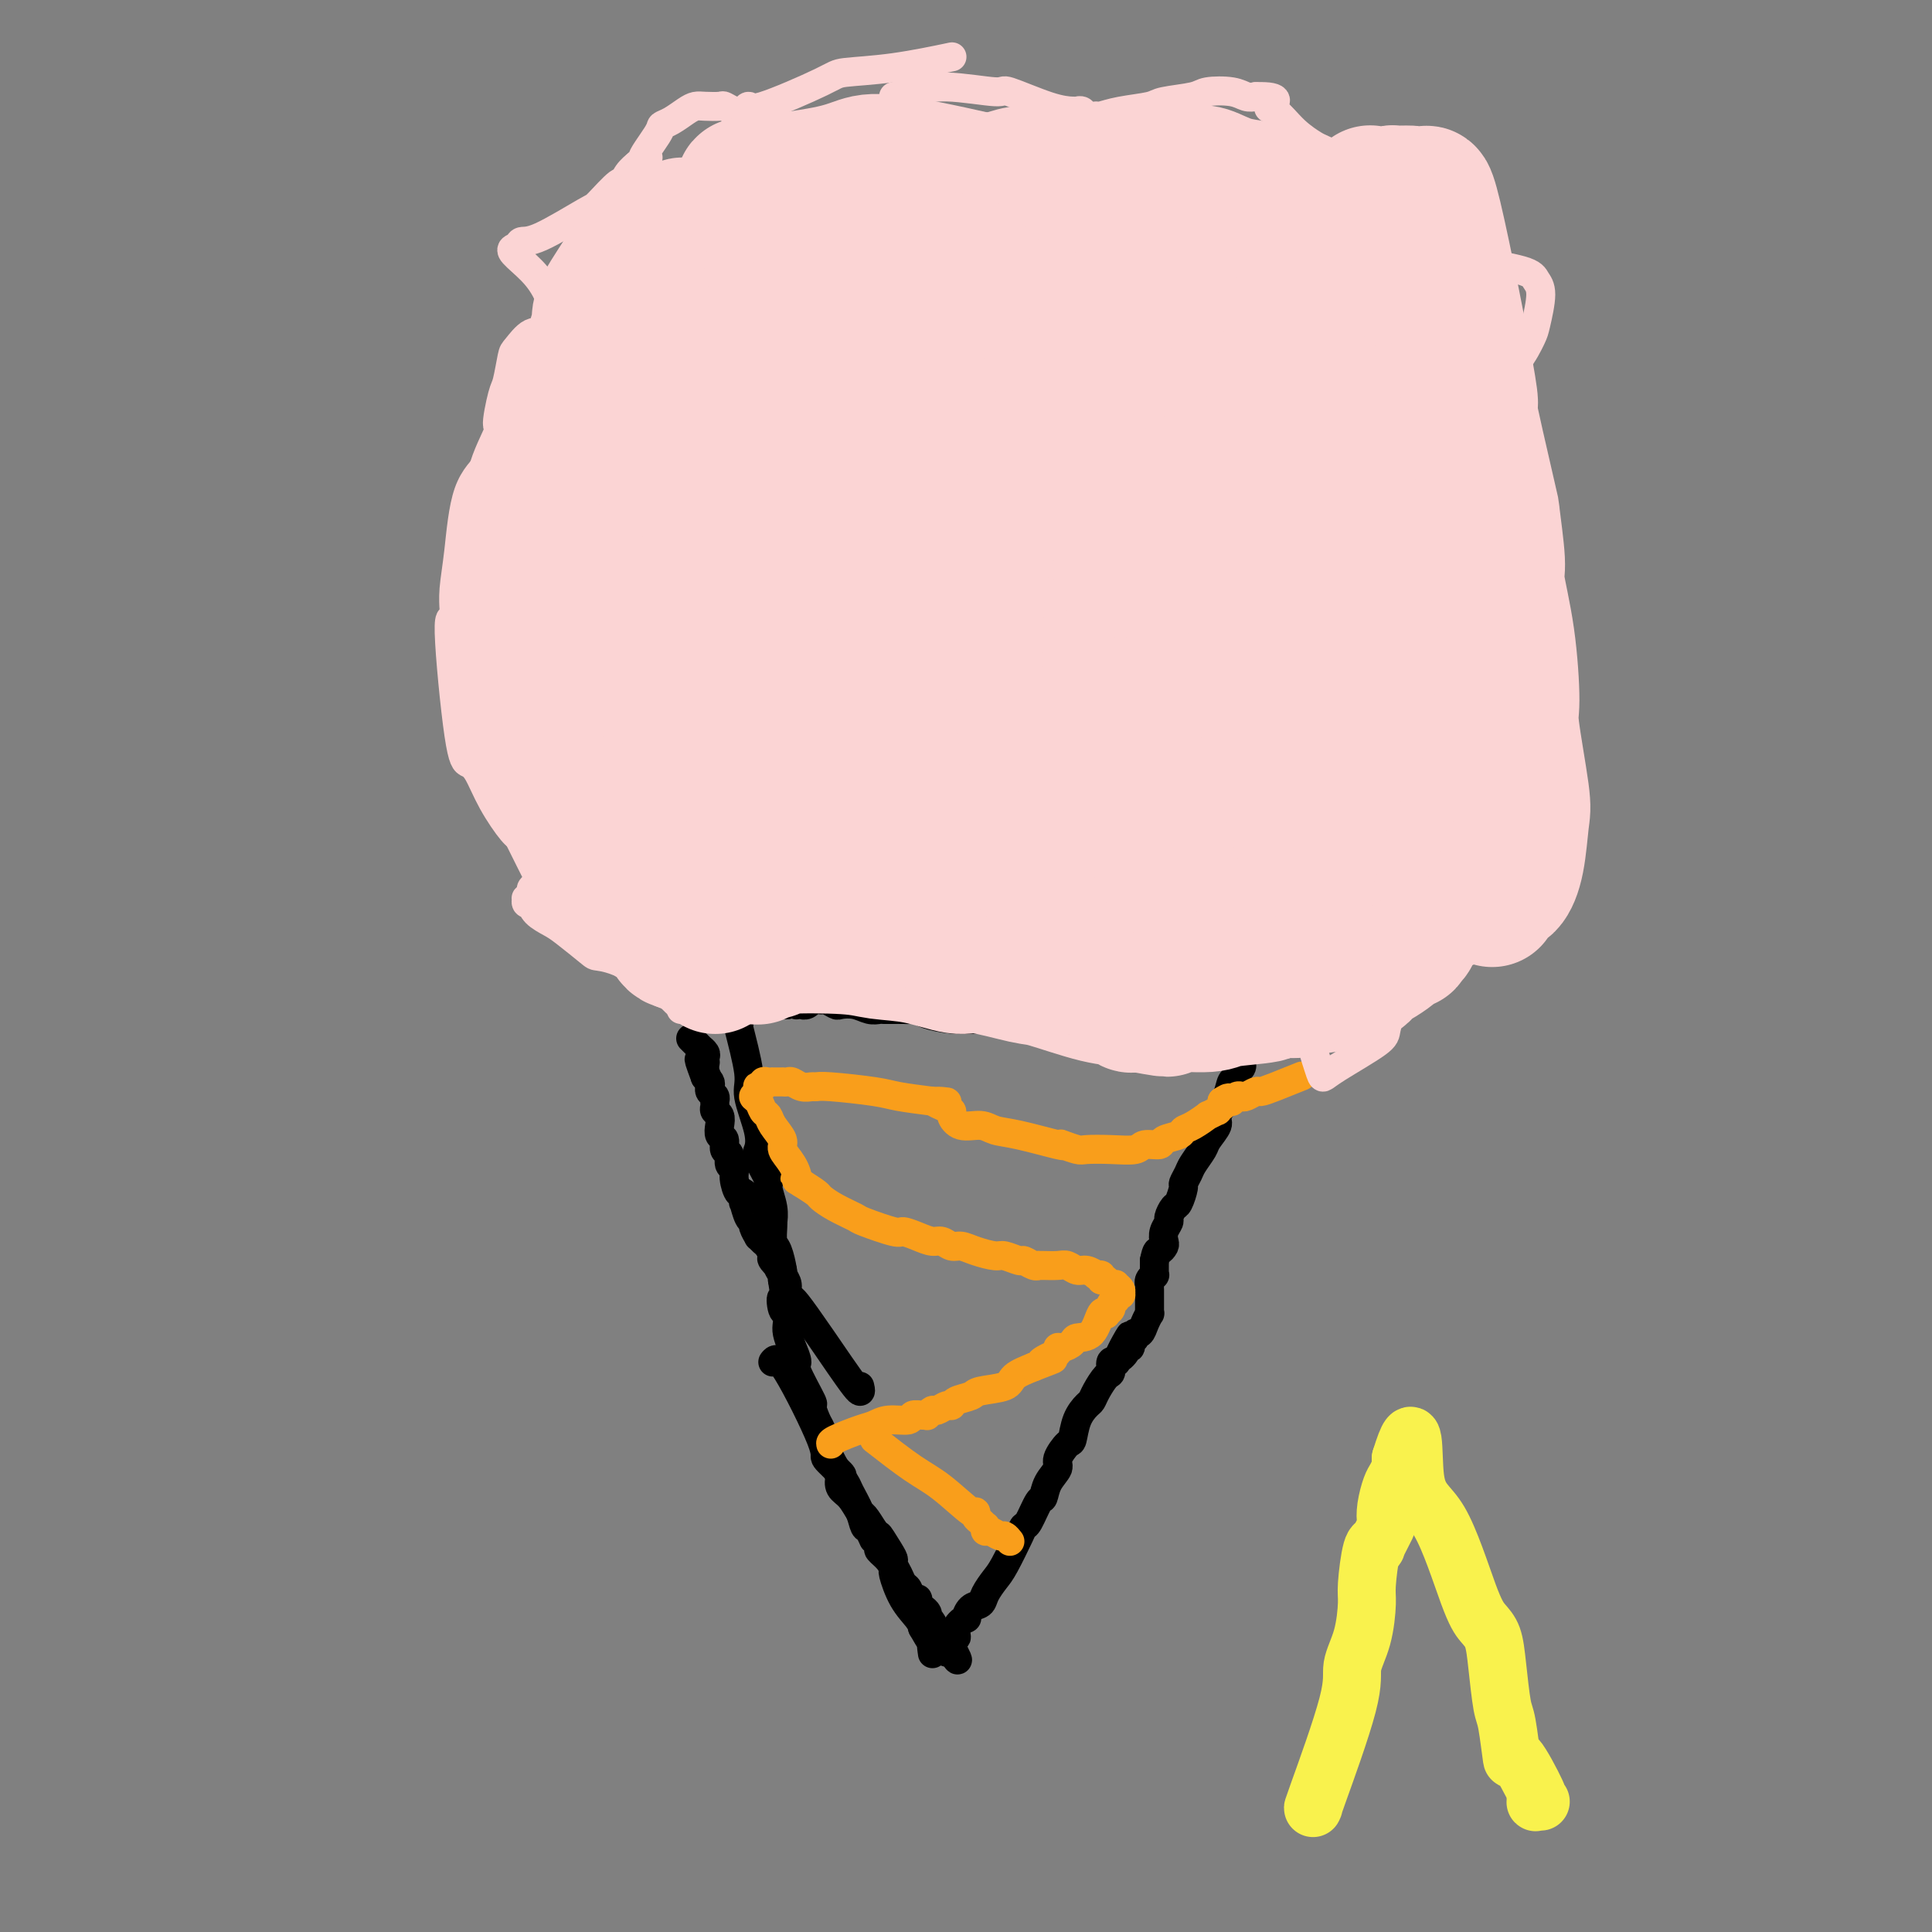 <svg viewBox='0 0 400 400' version='1.1' xmlns='http://www.w3.org/2000/svg' xmlns:xlink='http://www.w3.org/1999/xlink'><rect x="0" y="0" width="400" height="400" fill="#808080" stroke="none"/><g fill='none' stroke='#000000' stroke-width='6' stroke-linecap='round' stroke-linejoin='round'><path d='M160,282c0.481,-0.642 0.963,-1.284 3,2c2.037,3.284 5.630,10.494 7,14c1.370,3.506 0.516,3.308 1,4c0.484,0.692 2.305,2.273 3,3c0.695,0.727 0.266,0.599 0,1c-0.266,0.401 -0.367,1.331 0,2c0.367,0.669 1.201,1.076 2,2c0.799,0.924 1.561,2.364 2,3c0.439,0.636 0.554,0.467 1,1c0.446,0.533 1.223,1.766 2,3'/><path d='M181,317c3.371,5.489 1.299,1.711 1,1c-0.299,-0.711 1.177,1.645 2,3c0.823,1.355 0.994,1.710 1,2c0.006,0.290 -0.153,0.516 0,1c0.153,0.484 0.619,1.225 1,2c0.381,0.775 0.676,1.584 1,2c0.324,0.416 0.678,0.440 1,1c0.322,0.560 0.612,1.655 1,2c0.388,0.345 0.875,-0.061 1,0c0.125,0.061 -0.111,0.590 0,1c0.111,0.410 0.569,0.701 1,1c0.431,0.299 0.834,0.606 1,1c0.166,0.394 0.096,0.875 0,1c-0.096,0.125 -0.219,-0.108 0,0c0.219,0.108 0.780,0.555 1,1c0.220,0.445 0.098,0.889 0,1c-0.098,0.111 -0.171,-0.110 0,0c0.171,0.110 0.585,0.551 1,1c0.415,0.449 0.829,0.908 1,1c0.171,0.092 0.099,-0.182 0,0c-0.099,0.182 -0.224,0.819 0,1c0.224,0.181 0.796,-0.095 1,0c0.204,0.095 0.041,0.561 0,1c-0.041,0.439 0.041,0.850 0,1c-0.041,0.150 -0.203,0.041 0,0c0.203,-0.041 0.772,-0.012 1,0c0.228,0.012 0.114,0.006 0,0'/><path d='M197,342c2.470,3.684 0.646,0.393 0,-1c-0.646,-1.393 -0.113,-0.889 0,-1c0.113,-0.111 -0.195,-0.837 0,-1c0.195,-0.163 0.891,0.237 1,0c0.109,-0.237 -0.370,-1.109 0,-2c0.370,-0.891 1.590,-1.799 2,-2c0.410,-0.201 0.011,0.304 0,0c-0.011,-0.304 0.366,-1.418 1,-2c0.634,-0.582 1.525,-0.632 2,-1c0.475,-0.368 0.533,-1.055 1,-2c0.467,-0.945 1.342,-2.148 2,-3c0.658,-0.852 1.097,-1.353 2,-3c0.903,-1.647 2.270,-4.439 3,-6c0.730,-1.561 0.824,-1.891 1,-2c0.176,-0.109 0.433,0.003 1,-1c0.567,-1.003 1.442,-3.121 2,-4c0.558,-0.879 0.797,-0.520 1,-1c0.203,-0.480 0.369,-1.800 1,-3c0.631,-1.200 1.726,-2.281 2,-3c0.274,-0.719 -0.274,-1.075 0,-2c0.274,-0.925 1.369,-2.418 2,-3c0.631,-0.582 0.798,-0.252 1,-1c0.202,-0.748 0.439,-2.576 1,-4c0.561,-1.424 1.447,-2.446 2,-3c0.553,-0.554 0.774,-0.639 1,-1c0.226,-0.361 0.457,-0.997 1,-2c0.543,-1.003 1.400,-2.374 2,-3c0.600,-0.626 0.944,-0.508 1,-1c0.056,-0.492 -0.177,-1.594 0,-2c0.177,-0.406 0.765,-0.116 1,0c0.235,0.116 0.118,0.058 0,0'/><path d='M231,282c5.421,-9.752 1.973,-4.133 1,-2c-0.973,2.133 0.528,0.779 1,0c0.472,-0.779 -0.085,-0.983 0,-1c0.085,-0.017 0.810,0.155 1,0c0.190,-0.155 -0.157,-0.635 0,-1c0.157,-0.365 0.816,-0.613 1,-1c0.184,-0.387 -0.108,-0.912 0,-1c0.108,-0.088 0.618,0.261 1,0c0.382,-0.261 0.638,-1.130 1,-2c0.362,-0.870 0.829,-1.740 1,-2c0.171,-0.260 0.046,0.089 0,0c-0.046,-0.089 -0.012,-0.616 0,-1c0.012,-0.384 0.003,-0.624 0,-1c-0.003,-0.376 -0.001,-0.888 0,-1c0.001,-0.112 0.000,0.176 0,0c-0.000,-0.176 0.000,-0.817 0,-1c-0.000,-0.183 -0.001,0.092 0,0c0.001,-0.092 0.004,-0.550 0,-1c-0.004,-0.450 -0.015,-0.890 0,-1c0.015,-0.110 0.057,0.111 0,0c-0.057,-0.111 -0.211,-0.555 0,-1c0.211,-0.445 0.789,-0.893 1,-1c0.211,-0.107 0.057,0.126 0,0c-0.057,-0.126 -0.015,-0.611 0,-1c0.015,-0.389 0.004,-0.683 0,-1c-0.004,-0.317 -0.002,-0.659 0,-1'/><path d='M239,261c0.476,-2.413 0.668,-1.946 1,-2c0.332,-0.054 0.806,-0.629 1,-1c0.194,-0.371 0.108,-0.537 0,-1c-0.108,-0.463 -0.236,-1.221 0,-2c0.236,-0.779 0.838,-1.578 1,-2c0.162,-0.422 -0.115,-0.465 0,-1c0.115,-0.535 0.623,-1.561 1,-2c0.377,-0.439 0.625,-0.290 1,-1c0.375,-0.710 0.878,-2.277 1,-3c0.122,-0.723 -0.137,-0.601 0,-1c0.137,-0.399 0.672,-1.318 1,-2c0.328,-0.682 0.450,-1.125 1,-2c0.550,-0.875 1.527,-2.180 2,-3c0.473,-0.820 0.441,-1.155 1,-2c0.559,-0.845 1.709,-2.201 2,-3c0.291,-0.799 -0.277,-1.040 0,-2c0.277,-0.960 1.398,-2.638 2,-4c0.602,-1.362 0.683,-2.407 1,-3c0.317,-0.593 0.870,-0.732 1,-1c0.130,-0.268 -0.161,-0.664 0,-1c0.161,-0.336 0.775,-0.611 1,-1c0.225,-0.389 0.060,-0.892 0,-1c-0.060,-0.108 -0.016,0.178 0,0c0.016,-0.178 0.004,-0.821 0,-1c-0.004,-0.179 -0.001,0.107 0,0c0.001,-0.107 0.000,-0.606 0,-1c-0.000,-0.394 -0.000,-0.683 0,-1c0.000,-0.317 0.000,-0.662 0,-1c-0.000,-0.338 -0.000,-0.668 0,-1c0.000,-0.332 0.000,-0.666 0,-1'/><path d='M257,214c0.000,-0.867 0.000,0.467 0,1c0.000,0.533 0.000,0.267 0,0'/><path d='M178,287c0.227,0.929 0.454,1.857 -1,0c-1.454,-1.857 -4.590,-6.500 -7,-10c-2.410,-3.500 -4.095,-5.858 -5,-7c-0.905,-1.142 -1.030,-1.068 -1,-1c0.030,0.068 0.214,0.132 0,0c-0.214,-0.132 -0.827,-0.459 -1,-1c-0.173,-0.541 0.093,-1.298 0,-2c-0.093,-0.702 -0.547,-1.351 -1,-2'/><path d='M162,264c-2.350,-3.672 -0.226,-1.351 0,-1c0.226,0.351 -1.446,-1.269 -2,-2c-0.554,-0.731 0.010,-0.572 0,-1c-0.010,-0.428 -0.595,-1.442 -1,-2c-0.405,-0.558 -0.630,-0.661 -1,-1c-0.370,-0.339 -0.887,-0.915 -1,-1c-0.113,-0.085 0.176,0.319 0,0c-0.176,-0.319 -0.818,-1.362 -1,-2c-0.182,-0.638 0.096,-0.873 0,-1c-0.096,-0.127 -0.564,-0.147 -1,-1c-0.436,-0.853 -0.839,-2.539 -1,-3c-0.161,-0.461 -0.081,0.304 0,0c0.081,-0.304 0.161,-1.677 0,-2c-0.161,-0.323 -0.564,0.404 -1,0c-0.436,-0.404 -0.906,-1.938 -1,-3c-0.094,-1.062 0.186,-1.650 0,-2c-0.186,-0.350 -0.838,-0.460 -1,-1c-0.162,-0.540 0.167,-1.509 0,-2c-0.167,-0.491 -0.828,-0.502 -1,-1c-0.172,-0.498 0.146,-1.481 0,-2c-0.146,-0.519 -0.757,-0.573 -1,-1c-0.243,-0.427 -0.118,-1.228 0,-2c0.118,-0.772 0.229,-1.516 0,-2c-0.229,-0.484 -0.797,-0.707 -1,-1c-0.203,-0.293 -0.040,-0.656 0,-1c0.040,-0.344 -0.041,-0.670 0,-1c0.041,-0.330 0.204,-0.666 0,-1c-0.204,-0.334 -0.776,-0.667 -1,-1c-0.224,-0.333 -0.099,-0.667 0,-1c0.099,-0.333 0.171,-0.667 0,-1c-0.171,-0.333 -0.586,-0.667 -1,-1'/><path d='M146,223c-2.475,-6.603 -0.664,-2.609 0,-1c0.664,1.609 0.179,0.835 0,0c-0.179,-0.835 -0.052,-1.730 0,-2c0.052,-0.270 0.029,0.086 0,0c-0.029,-0.086 -0.063,-0.614 0,-1c0.063,-0.386 0.223,-0.629 0,-1c-0.223,-0.371 -0.831,-0.870 -1,-1c-0.169,-0.130 0.099,0.110 0,0c-0.099,-0.110 -0.565,-0.568 -1,-1c-0.435,-0.432 -0.839,-0.838 -1,-1c-0.161,-0.162 -0.081,-0.081 0,0'/><path d='M153,212c-0.242,-0.494 -0.485,-0.987 0,1c0.485,1.987 1.697,6.456 2,9c0.303,2.544 -0.303,3.165 0,5c0.303,1.835 1.516,4.885 2,7c0.484,2.115 0.239,3.297 0,4c-0.239,0.703 -0.470,0.928 0,2c0.470,1.072 1.643,2.991 2,4c0.357,1.009 -0.100,1.109 0,2c0.100,0.891 0.758,2.575 1,4c0.242,1.425 0.068,2.592 0,3c-0.068,0.408 -0.028,0.056 0,0c0.028,-0.056 0.046,0.184 0,1c-0.046,0.816 -0.157,2.208 0,3c0.157,0.792 0.581,0.982 1,2c0.419,1.018 0.834,2.862 1,4c0.166,1.138 0.083,1.569 0,2'/><path d='M162,265c1.408,8.993 0.429,4.975 0,4c-0.429,-0.975 -0.309,1.092 0,2c0.309,0.908 0.805,0.657 1,1c0.195,0.343 0.088,1.281 0,2c-0.088,0.719 -0.156,1.220 0,2c0.156,0.780 0.534,1.838 1,3c0.466,1.162 1.018,2.426 1,3c-0.018,0.574 -0.605,0.456 0,2c0.605,1.544 2.401,4.751 3,6c0.599,1.249 0.001,0.542 0,1c-0.001,0.458 0.594,2.083 1,3c0.406,0.917 0.624,1.128 1,2c0.376,0.872 0.912,2.406 1,3c0.088,0.594 -0.271,0.248 0,1c0.271,0.752 1.172,2.601 2,4c0.828,1.399 1.584,2.348 2,3c0.416,0.652 0.494,1.007 1,2c0.506,0.993 1.441,2.625 2,4c0.559,1.375 0.743,2.495 1,3c0.257,0.505 0.589,0.397 1,1c0.411,0.603 0.901,1.918 1,2c0.099,0.082 -0.194,-1.070 0,-1c0.194,0.070 0.874,1.363 1,2c0.126,0.637 -0.301,0.617 0,1c0.301,0.383 1.331,1.170 2,2c0.669,0.830 0.978,1.703 1,2c0.022,0.297 -0.241,0.018 0,1c0.241,0.982 0.988,3.226 2,5c1.012,1.774 2.289,3.078 3,4c0.711,0.922 0.855,1.461 1,2'/><path d='M191,337c3.238,5.667 2.333,3.333 2,3c-0.333,-0.333 -0.095,1.333 0,2c0.095,0.667 0.048,0.333 0,0'/><path d='M151,211c-0.316,-0.340 -0.632,-0.679 0,-1c0.632,-0.321 2.211,-0.622 3,-1c0.789,-0.378 0.789,-0.833 2,-1c1.211,-0.167 3.632,-0.048 5,0c1.368,0.048 1.684,0.024 2,0'/><path d='M163,208c2.327,-0.464 2.143,-0.123 2,0c-0.143,0.123 -0.245,0.029 0,0c0.245,-0.029 0.835,0.006 1,0c0.165,-0.006 -0.097,-0.054 0,0c0.097,0.054 0.552,0.211 1,0c0.448,-0.211 0.890,-0.788 1,-1c0.110,-0.212 -0.112,-0.058 0,0c0.112,0.058 0.559,0.019 1,0c0.441,-0.019 0.876,-0.019 1,0c0.124,0.019 -0.063,0.057 0,0c0.063,-0.057 0.376,-0.208 1,0c0.624,0.208 1.557,0.774 2,1c0.443,0.226 0.395,0.113 1,0c0.605,-0.113 1.864,-0.226 3,0c1.136,0.226 2.150,0.793 3,1c0.850,0.207 1.538,0.056 2,0c0.462,-0.056 0.700,-0.015 1,0c0.300,0.015 0.661,0.004 1,0c0.339,-0.004 0.654,-0.002 1,0c0.346,0.002 0.723,0.003 1,0c0.277,-0.003 0.453,-0.011 1,0c0.547,0.011 1.464,0.041 2,0c0.536,-0.041 0.692,-0.155 1,0c0.308,0.155 0.769,0.578 2,1c1.231,0.422 3.232,0.845 5,1c1.768,0.155 3.302,0.044 6,0c2.698,-0.044 6.558,-0.022 9,0c2.442,0.022 3.465,0.044 4,0c0.535,-0.044 0.581,-0.156 1,0c0.419,0.156 1.209,0.578 2,1'/><path d='M219,212c8.681,0.630 2.382,0.206 0,0c-2.382,-0.206 -0.847,-0.195 1,0c1.847,0.195 4.007,0.574 5,1c0.993,0.426 0.819,0.899 2,1c1.181,0.101 3.717,-0.169 5,0c1.283,0.169 1.313,0.777 2,1c0.687,0.223 2.031,0.060 3,0c0.969,-0.060 1.564,-0.016 2,0c0.436,0.016 0.713,0.004 1,0c0.287,-0.004 0.585,-0.000 1,0c0.415,0.000 0.949,-0.004 1,0c0.051,0.004 -0.380,0.015 0,0c0.380,-0.015 1.573,-0.057 2,0c0.427,0.057 0.089,0.211 1,0c0.911,-0.211 3.070,-0.789 4,-1c0.930,-0.211 0.631,-0.057 1,0c0.369,0.057 1.405,0.015 2,0c0.595,-0.015 0.748,-0.004 1,0c0.252,0.004 0.604,0.001 1,0c0.396,-0.001 0.837,-0.000 1,0c0.163,0.000 0.046,0.000 0,0c-0.046,-0.000 -0.023,-0.000 0,0'/></g>
<g fill='none' stroke='#F99E1B' stroke-width='6' stroke-linecap='round' stroke-linejoin='round'><path d='M172,299c-0.069,-0.218 -0.137,-0.436 1,-1c1.137,-0.564 3.480,-1.476 5,-2c1.520,-0.524 2.218,-0.662 3,-1c0.782,-0.338 1.650,-0.875 3,-1c1.350,-0.125 3.184,0.164 4,0c0.816,-0.164 0.614,-0.780 1,-1c0.386,-0.220 1.359,-0.044 2,0c0.641,0.044 0.949,-0.045 1,0c0.051,0.045 -0.155,0.223 0,0c0.155,-0.223 0.669,-0.847 1,-1c0.331,-0.153 0.477,0.166 1,0c0.523,-0.166 1.421,-0.818 2,-1c0.579,-0.182 0.838,0.107 1,0c0.162,-0.107 0.226,-0.609 1,-1c0.774,-0.391 2.257,-0.671 3,-1c0.743,-0.329 0.746,-0.707 2,-1c1.254,-0.293 3.761,-0.502 5,-1c1.239,-0.498 1.211,-1.285 2,-2c0.789,-0.715 2.394,-1.357 4,-2'/><path d='M214,283c6.923,-2.653 3.230,-1.284 2,-1c-1.230,0.284 0.003,-0.515 1,-1c0.997,-0.485 1.757,-0.656 2,-1c0.243,-0.344 -0.030,-0.863 0,-1c0.030,-0.137 0.365,0.106 1,0c0.635,-0.106 1.572,-0.561 2,-1c0.428,-0.439 0.348,-0.863 1,-1c0.652,-0.137 2.035,0.013 3,-1c0.965,-1.013 1.511,-3.188 2,-4c0.489,-0.812 0.919,-0.260 1,0c0.081,0.260 -0.189,0.227 0,0c0.189,-0.227 0.835,-0.648 1,-1c0.165,-0.352 -0.153,-0.634 0,-1c0.153,-0.366 0.777,-0.816 1,-1c0.223,-0.184 0.045,-0.101 0,0c-0.045,0.101 0.041,0.220 0,0c-0.041,-0.220 -0.211,-0.781 0,-1c0.211,-0.219 0.804,-0.097 1,0c0.196,0.097 -0.003,0.171 0,0c0.003,-0.171 0.208,-0.585 0,-1c-0.208,-0.415 -0.829,-0.829 -1,-1c-0.171,-0.171 0.109,-0.097 0,0c-0.109,0.097 -0.606,0.219 -1,0c-0.394,-0.219 -0.684,-0.777 -1,-1c-0.316,-0.223 -0.658,-0.112 -1,0'/><path d='M228,265c-0.551,-0.686 0.071,-0.901 0,-1c-0.071,-0.099 -0.834,-0.083 -1,0c-0.166,0.083 0.266,0.232 0,0c-0.266,-0.232 -1.230,-0.847 -2,-1c-0.770,-0.153 -1.345,0.155 -2,0c-0.655,-0.155 -1.390,-0.774 -2,-1c-0.610,-0.226 -1.093,-0.059 -2,0c-0.907,0.059 -2.236,0.012 -3,0c-0.764,-0.012 -0.962,0.012 -1,0c-0.038,-0.012 0.085,-0.060 0,0c-0.085,0.060 -0.377,0.227 -1,0c-0.623,-0.227 -1.577,-0.848 -2,-1c-0.423,-0.152 -0.315,0.165 -1,0c-0.685,-0.165 -2.161,-0.814 -3,-1c-0.839,-0.186 -1.040,0.090 -2,0c-0.960,-0.090 -2.679,-0.545 -4,-1c-1.321,-0.455 -2.243,-0.909 -3,-1c-0.757,-0.091 -1.348,0.182 -2,0c-0.652,-0.182 -1.364,-0.817 -2,-1c-0.636,-0.183 -1.197,0.088 -2,0c-0.803,-0.088 -1.848,-0.533 -3,-1c-1.152,-0.467 -2.412,-0.954 -3,-1c-0.588,-0.046 -0.504,0.349 -2,0c-1.496,-0.349 -4.570,-1.441 -6,-2c-1.430,-0.559 -1.215,-0.586 -2,-1c-0.785,-0.414 -2.571,-1.214 -4,-2c-1.429,-0.786 -2.500,-1.558 -3,-2c-0.500,-0.442 -0.429,-0.555 -1,-1c-0.571,-0.445 -1.786,-1.223 -3,-2'/><path d='M166,245c-2.212,-1.325 -1.240,-0.638 -1,-1c0.240,-0.362 -0.250,-1.775 -1,-3c-0.750,-1.225 -1.759,-2.264 -2,-3c-0.241,-0.736 0.287,-1.171 0,-2c-0.287,-0.829 -1.388,-2.053 -2,-3c-0.612,-0.947 -0.735,-1.615 -1,-2c-0.265,-0.385 -0.673,-0.485 -1,-1c-0.327,-0.515 -0.572,-1.445 -1,-2c-0.428,-0.555 -1.039,-0.736 -1,-1c0.039,-0.264 0.728,-0.610 1,-1c0.272,-0.390 0.128,-0.822 0,-1c-0.128,-0.178 -0.240,-0.100 0,0c0.240,0.100 0.833,0.223 1,0c0.167,-0.223 -0.091,-0.792 0,-1c0.091,-0.208 0.531,-0.056 1,0c0.469,0.056 0.966,0.015 1,0c0.034,-0.015 -0.395,-0.005 0,0c0.395,0.005 1.614,0.005 2,0c0.386,-0.005 -0.062,-0.016 0,0c0.062,0.016 0.632,0.057 1,0c0.368,-0.057 0.533,-0.212 1,0c0.467,0.212 1.238,0.792 2,1c0.762,0.208 1.517,0.045 2,0c0.483,-0.045 0.696,0.029 1,0c0.304,-0.029 0.700,-0.163 3,0c2.300,0.163 6.504,0.621 9,1c2.496,0.379 3.285,0.680 5,1c1.715,0.320 4.358,0.660 7,1'/><path d='M193,228c5.614,0.418 2.149,-0.038 1,0c-1.149,0.038 0.016,0.570 1,1c0.984,0.430 1.785,0.760 2,1c0.215,0.240 -0.156,0.392 0,1c0.156,0.608 0.837,1.673 2,2c1.163,0.327 2.806,-0.084 4,0c1.194,0.084 1.939,0.662 3,1c1.061,0.338 2.438,0.434 5,1c2.562,0.566 6.308,1.602 8,2c1.692,0.398 1.329,0.159 1,0c-0.329,-0.159 -0.624,-0.238 0,0c0.624,0.238 2.168,0.792 3,1c0.832,0.208 0.952,0.071 2,0c1.048,-0.071 3.024,-0.075 5,0c1.976,0.075 3.952,0.227 5,0c1.048,-0.227 1.169,-0.835 2,-1c0.831,-0.165 2.370,0.112 3,0c0.630,-0.112 0.349,-0.612 1,-1c0.651,-0.388 2.235,-0.663 3,-1c0.765,-0.337 0.710,-0.735 1,-1c0.290,-0.265 0.924,-0.395 2,-1c1.076,-0.605 2.593,-1.683 3,-2c0.407,-0.317 -0.297,0.126 0,0c0.297,-0.126 1.596,-0.822 2,-1c0.404,-0.178 -0.088,0.162 0,0c0.088,-0.162 0.756,-0.827 1,-1c0.244,-0.173 0.066,0.146 0,0c-0.066,-0.146 -0.019,-0.756 0,-1c0.019,-0.244 0.009,-0.122 0,0'/><path d='M253,228c2.174,-1.388 1.107,-0.358 1,0c-0.107,0.358 0.744,0.044 1,0c0.256,-0.044 -0.082,0.180 0,0c0.082,-0.180 0.584,-0.766 1,-1c0.416,-0.234 0.745,-0.117 1,0c0.255,0.117 0.437,0.234 1,0c0.563,-0.234 1.507,-0.820 2,-1c0.493,-0.180 0.534,0.044 1,0c0.466,-0.044 1.356,-0.358 3,-1c1.644,-0.642 4.041,-1.612 5,-2c0.959,-0.388 0.479,-0.194 0,0'/><path d='M181,298c2.875,2.236 5.750,4.473 8,6c2.250,1.527 3.873,2.345 6,4c2.127,1.655 4.756,4.146 6,5c1.244,0.854 1.104,0.070 1,0c-0.104,-0.070 -0.172,0.574 0,1c0.172,0.426 0.584,0.635 1,1c0.416,0.365 0.836,0.886 1,1c0.164,0.114 0.071,-0.181 0,0c-0.071,0.181 -0.120,0.837 0,1c0.120,0.163 0.411,-0.166 1,0c0.589,0.166 1.478,0.828 2,1c0.522,0.172 0.679,-0.146 1,0c0.321,0.146 0.806,0.756 1,1c0.194,0.244 0.097,0.122 0,0'/></g>
<g fill='none' stroke='#FBD4D4' stroke-width='6' stroke-linecap='round' stroke-linejoin='round'><path d='M141,209c-0.001,-0.649 -0.003,-1.298 -2,-3c-1.997,-1.702 -5.990,-4.458 -9,-6c-3.010,-1.542 -5.037,-1.869 -6,-2c-0.963,-0.131 -0.861,-0.067 -2,-1c-1.139,-0.933 -3.520,-2.863 -5,-4c-1.480,-1.137 -2.061,-1.480 -3,-2c-0.939,-0.520 -2.237,-1.215 -3,-2c-0.763,-0.785 -0.990,-1.660 -1,-2c-0.010,-0.340 0.197,-0.147 0,0c-0.197,0.147 -0.800,0.246 -1,0c-0.200,-0.246 0.002,-0.839 0,-1c-0.002,-0.161 -0.207,0.109 0,0c0.207,-0.109 0.826,-0.595 1,-1c0.174,-0.405 -0.098,-0.727 0,-1c0.098,-0.273 0.565,-0.497 1,-1c0.435,-0.503 0.839,-1.287 1,-2c0.161,-0.713 0.081,-1.357 0,-2'/><path d='M112,179c0.229,-1.181 -0.699,-0.134 -1,0c-0.301,0.134 0.026,-0.647 0,-1c-0.026,-0.353 -0.405,-0.280 -1,-1c-0.595,-0.720 -1.405,-2.235 -2,-3c-0.595,-0.765 -0.974,-0.781 -2,-2c-1.026,-1.219 -2.700,-3.640 -4,-6c-1.300,-2.360 -2.225,-4.659 -3,-6c-0.775,-1.341 -1.399,-1.724 -2,-2c-0.601,-0.276 -1.180,-0.445 -2,-6c-0.820,-5.555 -1.880,-16.494 -2,-21c-0.120,-4.506 0.700,-2.578 1,-2c0.300,0.578 0.080,-0.195 0,-1c-0.080,-0.805 -0.019,-1.643 0,-2c0.019,-0.357 -0.005,-0.233 0,0c0.005,0.233 0.040,0.575 0,0c-0.040,-0.575 -0.155,-2.066 0,-4c0.155,-1.934 0.581,-4.311 1,-8c0.419,-3.689 0.830,-8.690 2,-12c1.170,-3.310 3.098,-4.928 4,-6c0.902,-1.072 0.778,-1.597 1,-2c0.222,-0.403 0.791,-0.686 1,-1c0.209,-0.314 0.060,-0.661 0,-1c-0.060,-0.339 -0.030,-0.669 0,-1'/><path d='M103,91c1.189,-3.902 0.162,-2.156 0,-3c-0.162,-0.844 0.540,-4.276 1,-6c0.460,-1.724 0.679,-1.740 1,-3c0.321,-1.260 0.743,-3.765 1,-5c0.257,-1.235 0.349,-1.199 1,-2c0.651,-0.801 1.863,-2.438 3,-3c1.137,-0.562 2.201,-0.048 3,0c0.799,0.048 1.333,-0.371 2,0c0.667,0.371 1.467,1.531 2,2c0.533,0.469 0.800,0.247 1,0c0.200,-0.247 0.332,-0.518 0,-1c-0.332,-0.482 -1.129,-1.176 -2,-3c-0.871,-1.824 -1.815,-4.780 -3,-7c-1.185,-2.220 -2.612,-3.704 -4,-5c-1.388,-1.296 -2.736,-2.404 -3,-3c-0.264,-0.596 0.556,-0.681 1,-1c0.444,-0.319 0.511,-0.871 1,-1c0.489,-0.129 1.398,0.167 4,-1c2.602,-1.167 6.895,-3.796 9,-5c2.105,-1.204 2.021,-0.981 3,-2c0.979,-1.019 3.019,-3.278 4,-4c0.981,-0.722 0.902,0.095 1,0c0.098,-0.095 0.373,-1.103 1,-2c0.627,-0.897 1.608,-1.685 2,-2c0.392,-0.315 0.196,-0.158 0,0'/><path d='M132,34c4.077,-2.738 1.270,-0.582 1,-1c-0.270,-0.418 1.997,-3.408 3,-5c1.003,-1.592 0.743,-1.786 1,-2c0.257,-0.214 1.032,-0.449 2,-1c0.968,-0.551 2.128,-1.416 3,-2c0.872,-0.584 1.455,-0.885 2,-1c0.545,-0.115 1.050,-0.045 2,0c0.950,0.045 2.345,0.065 3,0c0.655,-0.065 0.572,-0.214 1,0c0.428,0.214 1.368,0.791 2,1c0.632,0.209 0.958,0.051 1,0c0.042,-0.051 -0.199,0.005 0,0c0.199,-0.005 0.838,-0.071 1,0c0.162,0.071 -0.152,0.278 0,0c0.152,-0.278 0.771,-1.043 1,-1c0.229,0.043 0.066,0.894 3,0c2.934,-0.894 8.963,-3.532 12,-5c3.037,-1.468 3.082,-1.765 5,-2c1.918,-0.235 5.709,-0.410 10,-1c4.291,-0.590 9.083,-1.597 11,-2c1.917,-0.403 0.958,-0.201 0,0'/><path d='M185,20c1.192,-0.273 2.383,-0.546 4,-1c1.617,-0.454 3.659,-1.088 7,-1c3.341,0.088 7.981,0.899 10,1c2.019,0.101 1.416,-0.509 3,0c1.584,0.509 5.356,2.135 8,3c2.644,0.865 4.160,0.968 5,1c0.840,0.032 1.003,-0.006 1,0c-0.003,0.006 -0.171,0.055 0,0c0.171,-0.055 0.682,-0.214 1,0c0.318,0.214 0.442,0.800 1,1c0.558,0.200 1.549,0.012 2,0c0.451,-0.012 0.362,0.152 1,0c0.638,-0.152 2.002,-0.619 4,-1c1.998,-0.381 4.628,-0.678 6,-1c1.372,-0.322 1.484,-0.671 3,-1c1.516,-0.329 4.437,-0.638 6,-1c1.563,-0.362 1.770,-0.777 3,-1c1.230,-0.223 3.485,-0.252 5,0c1.515,0.252 2.290,0.786 3,1c0.710,0.214 1.355,0.107 2,0'/><path d='M260,20c6.082,-0.174 3.787,1.391 3,2c-0.787,0.609 -0.066,0.262 1,1c1.066,0.738 2.479,2.562 4,4c1.521,1.438 3.152,2.489 4,3c0.848,0.511 0.913,0.481 2,1c1.087,0.519 3.195,1.586 5,2c1.805,0.414 3.309,0.175 4,0c0.691,-0.175 0.571,-0.287 2,0c1.429,0.287 4.406,0.974 6,2c1.594,1.026 1.803,2.393 2,4c0.197,1.607 0.381,3.454 1,6c0.619,2.546 1.673,5.792 2,7c0.327,1.208 -0.075,0.378 0,0c0.075,-0.378 0.626,-0.306 1,0c0.374,0.306 0.572,0.844 2,1c1.428,0.156 4.086,-0.072 5,0c0.914,0.072 0.084,0.443 2,1c1.916,0.557 6.578,1.302 9,2c2.422,0.698 2.603,1.351 3,2c0.397,0.649 1.009,1.295 1,3c-0.009,1.705 -0.641,4.468 -1,6c-0.359,1.532 -0.447,1.833 -1,3c-0.553,1.167 -1.572,3.199 -3,5c-1.428,1.801 -3.265,3.372 -4,4c-0.735,0.628 -0.367,0.314 0,0'/><path d='M310,79c-1.002,1.409 -0.006,0.432 0,0c0.006,-0.432 -0.977,-0.318 -1,0c-0.023,0.318 0.913,0.840 1,1c0.087,0.160 -0.676,-0.040 0,2c0.676,2.040 2.791,6.322 4,9c1.209,2.678 1.511,3.751 2,6c0.489,2.249 1.165,5.673 1,10c-0.165,4.327 -1.171,9.556 -2,13c-0.829,3.444 -1.480,5.104 -3,7c-1.520,1.896 -3.910,4.028 -5,5c-1.090,0.972 -0.882,0.786 -1,1c-0.118,0.214 -0.563,0.830 -1,1c-0.437,0.170 -0.866,-0.107 -1,0c-0.134,0.107 0.027,0.597 0,1c-0.027,0.403 -0.241,0.720 0,1c0.241,0.280 0.938,0.522 1,1c0.062,0.478 -0.512,1.193 0,3c0.512,1.807 2.108,4.705 3,6c0.892,1.295 1.079,0.986 2,2c0.921,1.014 2.577,3.352 4,5c1.423,1.648 2.613,2.607 3,3c0.387,0.393 -0.030,0.219 0,1c0.030,0.781 0.508,2.518 1,6c0.492,3.482 0.998,8.709 1,12c0.002,3.291 -0.499,4.645 -1,6'/><path d='M318,181c-0.700,5.343 -2.951,6.199 -4,7c-1.049,0.801 -0.897,1.547 -2,3c-1.103,1.453 -3.461,3.613 -6,5c-2.539,1.387 -5.258,2.000 -7,2c-1.742,-0.000 -2.506,-0.613 -4,0c-1.494,0.613 -3.717,2.454 -5,3c-1.283,0.546 -1.626,-0.201 -2,0c-0.374,0.201 -0.779,1.350 -1,2c-0.221,0.650 -0.259,0.800 0,1c0.259,0.200 0.815,0.449 1,1c0.185,0.551 -0.002,1.404 0,2c0.002,0.596 0.193,0.934 0,2c-0.193,1.066 -0.772,2.859 -1,4c-0.228,1.141 -0.107,1.631 -2,3c-1.893,1.369 -5.800,3.617 -8,5c-2.200,1.383 -2.695,1.901 -3,2c-0.305,0.099 -0.422,-0.221 -1,-2c-0.578,-1.779 -1.617,-5.017 -2,-7c-0.383,-1.983 -0.109,-2.709 0,-3c0.109,-0.291 0.055,-0.145 0,0'/></g>
<g fill='none' stroke='#FBD4D4' stroke-width='28' stroke-linecap='round' stroke-linejoin='round'><path d='M148,200c0.073,0.061 0.146,0.121 0,0c-0.146,-0.121 -0.513,-0.424 -2,-2c-1.487,-1.576 -4.096,-4.426 -5,-6c-0.904,-1.574 -0.102,-1.872 0,-2c0.102,-0.128 -0.495,-0.085 -1,0c-0.505,0.085 -0.919,0.212 -1,0c-0.081,-0.212 0.172,-0.764 0,-1c-0.172,-0.236 -0.767,-0.156 -1,0c-0.233,0.156 -0.104,0.389 0,0c0.104,-0.389 0.183,-1.399 0,-2c-0.183,-0.601 -0.627,-0.792 -1,-1c-0.373,-0.208 -0.674,-0.433 -1,-1c-0.326,-0.567 -0.676,-1.475 -1,-2c-0.324,-0.525 -0.623,-0.666 -1,-1c-0.377,-0.334 -0.832,-0.859 -1,-1c-0.168,-0.141 -0.048,0.103 0,0c0.048,-0.103 0.024,-0.551 0,-1'/><path d='M133,180c-2.504,-3.499 -1.263,-2.247 -1,-2c0.263,0.247 -0.452,-0.511 -1,-1c-0.548,-0.489 -0.931,-0.709 -1,-1c-0.069,-0.291 0.174,-0.652 0,-1c-0.174,-0.348 -0.766,-0.683 -1,-1c-0.234,-0.317 -0.109,-0.616 0,-1c0.109,-0.384 0.202,-0.854 0,-1c-0.202,-0.146 -0.699,0.031 -1,0c-0.301,-0.031 -0.407,-0.270 -1,-2c-0.593,-1.730 -1.675,-4.953 -2,-6c-0.325,-1.047 0.105,0.080 0,0c-0.105,-0.080 -0.745,-1.368 -1,-2c-0.255,-0.632 -0.125,-0.609 0,-1c0.125,-0.391 0.243,-1.197 0,-2c-0.243,-0.803 -0.849,-1.603 -1,-2c-0.151,-0.397 0.152,-0.389 0,-1c-0.152,-0.611 -0.758,-1.840 -1,-3c-0.242,-1.160 -0.118,-2.251 0,-3c0.118,-0.749 0.232,-1.155 0,-2c-0.232,-0.845 -0.808,-2.127 -1,-3c-0.192,-0.873 0.002,-1.337 0,-2c-0.002,-0.663 -0.198,-1.525 0,-5c0.198,-3.475 0.792,-9.562 1,-13c0.208,-3.438 0.031,-4.225 0,-5c-0.031,-0.775 0.086,-1.536 0,-2c-0.086,-0.464 -0.373,-0.629 0,-2c0.373,-1.371 1.408,-3.946 2,-6c0.592,-2.054 0.741,-3.587 1,-5c0.259,-1.413 0.630,-2.707 1,-4'/><path d='M126,101c1.154,-8.602 1.538,-8.108 2,-8c0.462,0.108 1.002,-0.171 1,0c-0.002,0.171 -0.547,0.793 0,-1c0.547,-1.793 2.185,-6.000 3,-8c0.815,-2.000 0.807,-1.794 1,-2c0.193,-0.206 0.586,-0.825 2,-3c1.414,-2.175 3.849,-5.904 5,-8c1.151,-2.096 1.018,-2.557 1,-3c-0.018,-0.443 0.080,-0.868 0,-1c-0.080,-0.132 -0.337,0.027 0,0c0.337,-0.027 1.267,-0.242 2,-1c0.733,-0.758 1.267,-2.060 2,-3c0.733,-0.940 1.664,-1.518 2,-2c0.336,-0.482 0.077,-0.866 0,-1c-0.077,-0.134 0.029,-0.016 0,0c-0.029,0.016 -0.193,-0.068 0,0c0.193,0.068 0.742,0.290 1,1c0.258,0.710 0.224,1.908 0,2c-0.224,0.092 -0.637,-0.924 -1,1c-0.363,1.924 -0.675,6.787 -2,12c-1.325,5.213 -3.664,10.775 -5,14c-1.336,3.225 -1.668,4.112 -2,5'/><path d='M138,95c-2.184,6.894 -3.144,7.128 -4,9c-0.856,1.872 -1.607,5.383 -2,7c-0.393,1.617 -0.428,1.341 -1,3c-0.572,1.659 -1.682,5.254 -2,7c-0.318,1.746 0.156,1.642 0,3c-0.156,1.358 -0.942,4.176 -2,8c-1.058,3.824 -2.388,8.654 -3,10c-0.612,1.346 -0.505,-0.793 -1,4c-0.495,4.793 -1.593,16.517 -2,21c-0.407,4.483 -0.125,1.725 0,1c0.125,-0.725 0.093,0.582 0,1c-0.093,0.418 -0.247,-0.054 0,0c0.247,0.054 0.894,0.635 1,1c0.106,0.365 -0.328,0.514 0,1c0.328,0.486 1.417,1.308 2,2c0.583,0.692 0.660,1.254 1,2c0.340,0.746 0.943,1.677 2,3c1.057,1.323 2.570,3.038 3,4c0.430,0.962 -0.222,1.171 0,2c0.222,0.829 1.316,2.278 2,3c0.684,0.722 0.956,0.719 1,1c0.044,0.281 -0.139,0.848 0,1c0.139,0.152 0.601,-0.110 1,0c0.399,0.110 0.737,0.594 1,1c0.263,0.406 0.452,0.736 1,1c0.548,0.264 1.456,0.463 2,1c0.544,0.537 0.723,1.414 1,2c0.277,0.586 0.650,0.882 1,1c0.350,0.118 0.675,0.059 1,0'/><path d='M141,195c1.397,1.245 0.388,0.357 0,0c-0.388,-0.357 -0.155,-0.184 0,0c0.155,0.184 0.231,0.378 0,-1c-0.231,-1.378 -0.768,-4.330 -3,-9c-2.232,-4.670 -6.160,-11.060 -8,-14c-1.840,-2.940 -1.593,-2.430 -2,-3c-0.407,-0.570 -1.470,-2.220 -2,-3c-0.530,-0.780 -0.528,-0.689 -1,-2c-0.472,-1.311 -1.419,-4.022 -2,-6c-0.581,-1.978 -0.797,-3.221 -1,-4c-0.203,-0.779 -0.394,-1.092 -1,-2c-0.606,-0.908 -1.626,-2.410 -2,-5c-0.374,-2.590 -0.100,-6.266 0,-8c0.100,-1.734 0.026,-1.525 0,-4c-0.026,-2.475 -0.005,-7.633 0,-10c0.005,-2.367 -0.005,-1.941 0,-3c0.005,-1.059 0.024,-3.602 0,-6c-0.024,-2.398 -0.093,-4.649 0,-6c0.093,-1.351 0.346,-1.801 1,-4c0.654,-2.199 1.708,-6.147 2,-8c0.292,-1.853 -0.180,-1.610 1,-4c1.180,-2.390 4.010,-7.413 6,-11c1.990,-3.587 3.140,-5.739 4,-7c0.860,-1.261 1.430,-1.630 2,-2'/><path d='M135,73c2.796,-4.183 3.786,-4.639 5,-6c1.214,-1.361 2.651,-3.627 4,-5c1.349,-1.373 2.608,-1.853 4,-3c1.392,-1.147 2.916,-2.960 4,-4c1.084,-1.040 1.729,-1.305 3,-2c1.271,-0.695 3.167,-1.818 5,-3c1.833,-1.182 3.601,-2.423 5,-3c1.399,-0.577 2.427,-0.491 3,-1c0.573,-0.509 0.690,-1.615 1,-2c0.310,-0.385 0.814,-0.050 1,0c0.186,0.050 0.056,-0.186 0,0c-0.056,0.186 -0.037,0.796 0,1c0.037,0.204 0.093,0.004 -2,3c-2.093,2.996 -6.334,9.188 -9,13c-2.666,3.812 -3.758,5.245 -7,10c-3.242,4.755 -8.633,12.833 -11,17c-2.367,4.167 -1.709,4.423 -3,7c-1.291,2.577 -4.532,7.474 -7,12c-2.468,4.526 -4.163,8.681 -5,11c-0.837,2.319 -0.816,2.803 -2,5c-1.184,2.197 -3.572,6.108 -5,9c-1.428,2.892 -1.897,4.766 -2,6c-0.103,1.234 0.160,1.827 0,3c-0.160,1.173 -0.745,2.925 -1,4c-0.255,1.075 -0.182,1.474 0,3c0.182,1.526 0.472,4.180 1,6c0.528,1.820 1.294,2.806 2,5c0.706,2.194 1.353,5.597 2,9'/><path d='M121,168c1.237,4.805 1.829,6.818 2,8c0.171,1.182 -0.079,1.534 0,3c0.079,1.466 0.488,4.048 1,5c0.512,0.952 1.128,0.275 1,0c-0.128,-0.275 -1.000,-0.146 -1,0c-0.000,0.146 0.871,0.311 1,0c0.129,-0.311 -0.486,-1.096 -3,-6c-2.514,-4.904 -6.929,-13.926 -9,-18c-2.071,-4.074 -1.797,-3.199 -2,-3c-0.203,0.199 -0.881,-0.278 -1,-1c-0.119,-0.722 0.322,-1.690 0,-3c-0.322,-1.310 -1.407,-2.962 -2,-5c-0.593,-2.038 -0.696,-4.461 -1,-6c-0.304,-1.539 -0.810,-2.195 -1,-4c-0.190,-1.805 -0.063,-4.761 0,-6c0.063,-1.239 0.063,-0.762 0,-2c-0.063,-1.238 -0.188,-4.193 0,-7c0.188,-2.807 0.689,-5.467 1,-7c0.311,-1.533 0.433,-1.940 1,-4c0.567,-2.060 1.580,-5.773 2,-8c0.420,-2.227 0.247,-2.968 1,-5c0.753,-2.032 2.434,-5.355 4,-9c1.566,-3.645 3.019,-7.613 4,-10c0.981,-2.387 1.491,-3.194 2,-4'/><path d='M121,76c2.236,-5.463 2.827,-7.621 3,-9c0.173,-1.379 -0.071,-1.980 1,-4c1.071,-2.020 3.459,-5.458 5,-8c1.541,-2.542 2.237,-4.187 3,-5c0.763,-0.813 1.593,-0.795 2,-1c0.407,-0.205 0.392,-0.634 2,-1c1.608,-0.366 4.840,-0.670 5,-1c0.160,-0.330 -2.752,-0.687 2,0c4.752,0.687 17.168,2.420 23,3c5.832,0.580 5.080,0.009 6,0c0.920,-0.009 3.512,0.545 5,1c1.488,0.455 1.873,0.813 3,1c1.127,0.187 2.996,0.204 5,1c2.004,0.796 4.144,2.370 5,3c0.856,0.630 0.428,0.315 0,0'/><path d='M146,181c-0.257,-0.083 -0.514,-0.165 2,0c2.514,0.165 7.798,0.579 11,1c3.202,0.421 4.321,0.849 6,1c1.679,0.151 3.918,0.027 5,0c1.082,-0.027 1.009,0.045 1,0c-0.009,-0.045 0.047,-0.208 1,0c0.953,0.208 2.802,0.785 5,1c2.198,0.215 4.746,0.067 6,0c1.254,-0.067 1.214,-0.054 3,0c1.786,0.054 5.399,0.148 7,0c1.601,-0.148 1.189,-0.540 4,0c2.811,0.540 8.843,2.011 12,3c3.157,0.989 3.438,1.495 5,2c1.562,0.505 4.404,1.010 6,2c1.596,0.990 1.947,2.465 2,3c0.053,0.535 -0.192,0.129 0,0c0.192,-0.129 0.821,0.018 1,0c0.179,-0.018 -0.094,-0.201 0,0c0.094,0.201 0.553,0.786 1,1c0.447,0.214 0.883,0.057 1,0c0.117,-0.057 -0.084,-0.015 0,0c0.084,0.015 0.453,0.004 1,0c0.547,-0.004 1.274,-0.002 2,0'/><path d='M228,195c4.976,1.748 1.918,0.619 2,0c0.082,-0.619 3.306,-0.726 5,-1c1.694,-0.274 1.858,-0.714 3,-1c1.142,-0.286 3.263,-0.419 5,-1c1.737,-0.581 3.092,-1.612 4,-2c0.908,-0.388 1.369,-0.133 2,0c0.631,0.133 1.430,0.145 2,0c0.570,-0.145 0.910,-0.446 1,0c0.090,0.446 -0.069,1.640 0,2c0.069,0.360 0.368,-0.115 1,0c0.632,0.115 1.597,0.818 2,1c0.403,0.182 0.243,-0.159 1,0c0.757,0.159 2.431,0.816 4,1c1.569,0.184 3.032,-0.105 4,0c0.968,0.105 1.439,0.603 2,1c0.561,0.397 1.210,0.694 2,1c0.790,0.306 1.720,0.621 2,1c0.280,0.379 -0.090,0.823 0,1c0.090,0.177 0.640,0.086 1,0c0.360,-0.086 0.532,-0.167 0,0c-0.532,0.167 -1.766,0.584 -3,1'/><path d='M268,199c-0.450,0.629 -1.573,0.701 -3,1c-1.427,0.299 -3.156,0.825 -5,1c-1.844,0.175 -3.803,0.000 -5,0c-1.197,-0.000 -1.630,0.174 -3,0c-1.370,-0.174 -3.675,-0.695 -5,-1c-1.325,-0.305 -1.669,-0.393 -3,-1c-1.331,-0.607 -3.648,-1.732 -4,-2c-0.352,-0.268 1.263,0.320 -1,0c-2.263,-0.320 -8.402,-1.550 -11,-2c-2.598,-0.450 -1.655,-0.121 -2,0c-0.345,0.121 -1.980,0.032 -3,0c-1.020,-0.032 -1.426,-0.009 -2,0c-0.574,0.009 -1.315,0.002 -2,0c-0.685,-0.002 -1.313,-0.001 -2,0c-0.687,0.001 -1.435,0.000 -3,0c-1.565,-0.000 -3.949,-0.000 -5,0c-1.051,0.000 -0.768,0.001 -2,0c-1.232,-0.001 -3.977,-0.004 -6,0c-2.023,0.004 -3.323,0.015 -4,0c-0.677,-0.015 -0.732,-0.057 -2,0c-1.268,0.057 -3.748,0.211 -5,0c-1.252,-0.211 -1.277,-0.789 -2,-1c-0.723,-0.211 -2.143,-0.057 -4,0c-1.857,0.057 -4.149,0.015 -5,0c-0.851,-0.015 -0.261,-0.004 -1,0c-0.739,0.004 -2.806,0.001 -4,0c-1.194,-0.001 -1.514,-0.000 -2,0c-0.486,0.000 -1.139,0.000 -2,0c-0.861,-0.000 -1.931,-0.000 -3,0'/><path d='M167,194c-9.838,0.069 -3.932,0.740 -2,1c1.932,0.260 -0.111,0.107 -1,0c-0.889,-0.107 -0.624,-0.169 -1,0c-0.376,0.169 -1.392,0.567 -2,1c-0.608,0.433 -0.809,0.900 -1,1c-0.191,0.100 -0.373,-0.168 -1,0c-0.627,0.168 -1.701,0.773 -2,1c-0.299,0.227 0.176,0.076 0,0c-0.176,-0.076 -1.004,-0.076 -1,0c0.004,0.076 0.840,0.230 1,0c0.160,-0.230 -0.354,-0.843 0,-1c0.354,-0.157 1.578,0.142 2,0c0.422,-0.142 0.042,-0.723 3,-1c2.958,-0.277 9.255,-0.248 13,0c3.745,0.248 4.940,0.715 7,1c2.060,0.285 4.986,0.389 8,1c3.014,0.611 6.118,1.729 8,2c1.882,0.271 2.543,-0.307 5,0c2.457,0.307 6.710,1.498 9,2c2.290,0.502 2.617,0.317 5,1c2.383,0.683 6.824,2.236 10,3c3.176,0.764 5.088,0.741 6,1c0.912,0.259 0.822,0.801 1,1c0.178,0.199 0.622,0.057 1,0c0.378,-0.057 0.689,-0.028 1,0'/><path d='M236,208c9.844,1.843 3.954,0.451 4,0c0.046,-0.451 6.028,0.038 9,0c2.972,-0.038 2.933,-0.603 5,-1c2.067,-0.397 6.239,-0.626 8,-1c1.761,-0.374 1.110,-0.891 2,-1c0.890,-0.109 3.320,0.192 5,0c1.680,-0.192 2.610,-0.878 3,-1c0.390,-0.122 0.239,0.319 2,0c1.761,-0.319 5.435,-1.399 7,-2c1.565,-0.601 1.020,-0.724 1,-1c-0.020,-0.276 0.486,-0.705 1,-1c0.514,-0.295 1.038,-0.456 2,-1c0.962,-0.544 2.362,-1.470 3,-2c0.638,-0.530 0.514,-0.662 1,-1c0.486,-0.338 1.584,-0.881 2,-1c0.416,-0.119 0.152,0.188 0,0c-0.152,-0.188 -0.192,-0.870 0,-1c0.192,-0.130 0.614,0.290 1,0c0.386,-0.290 0.734,-1.292 1,-2c0.266,-0.708 0.449,-1.123 1,-2c0.551,-0.877 1.468,-2.217 2,-3c0.532,-0.783 0.678,-1.011 1,-1c0.322,0.011 0.818,0.260 1,0c0.182,-0.260 0.050,-1.027 0,-1c-0.050,0.027 -0.016,0.850 0,1c0.016,0.150 0.015,-0.372 0,-1c-0.015,-0.628 -0.042,-1.361 0,-2c0.042,-0.639 0.155,-1.182 0,-2c-0.155,-0.818 -0.577,-1.909 -1,-3'/><path d='M297,178c-0.307,-2.215 -0.573,-4.254 -1,-6c-0.427,-1.746 -1.015,-3.199 -2,-6c-0.985,-2.801 -2.369,-6.951 -3,-9c-0.631,-2.049 -0.511,-1.998 -1,-3c-0.489,-1.002 -1.587,-3.059 -2,-4c-0.413,-0.941 -0.140,-0.767 0,-1c0.140,-0.233 0.147,-0.875 0,-1c-0.147,-0.125 -0.447,0.265 0,-2c0.447,-2.265 1.640,-7.184 2,-9c0.360,-1.816 -0.113,-0.528 0,0c0.113,0.528 0.811,0.296 1,0c0.189,-0.296 -0.131,-0.656 0,-1c0.131,-0.344 0.712,-0.674 1,-1c0.288,-0.326 0.283,-0.649 1,-1c0.717,-0.351 2.157,-0.729 3,-1c0.843,-0.271 1.088,-0.433 2,-1c0.912,-0.567 2.489,-1.537 3,-2c0.511,-0.463 -0.046,-0.418 0,-1c0.046,-0.582 0.693,-1.793 1,-5c0.307,-3.207 0.275,-8.412 0,-11c-0.275,-2.588 -0.791,-2.559 -1,-3c-0.209,-0.441 -0.111,-1.350 0,-2c0.111,-0.650 0.236,-1.040 0,-1c-0.236,0.040 -0.833,0.511 -1,0c-0.167,-0.511 0.095,-2.003 0,-3c-0.095,-0.997 -0.548,-1.498 -1,-2'/><path d='M299,102c-0.415,-5.360 -0.454,-4.759 -1,-5c-0.546,-0.241 -1.600,-1.324 -2,-2c-0.400,-0.676 -0.147,-0.946 0,-1c0.147,-0.054 0.187,0.109 0,0c-0.187,-0.109 -0.600,-0.488 -1,-1c-0.400,-0.512 -0.788,-1.157 -1,-2c-0.212,-0.843 -0.249,-1.883 0,-2c0.249,-0.117 0.786,0.691 0,-2c-0.786,-2.691 -2.893,-8.879 -4,-11c-1.107,-2.121 -1.215,-0.173 -2,-1c-0.785,-0.827 -2.247,-4.427 -3,-6c-0.753,-1.573 -0.798,-1.119 -1,-1c-0.202,0.119 -0.563,-0.098 -1,-1c-0.437,-0.902 -0.950,-2.490 -1,-3c-0.050,-0.510 0.363,0.059 0,-1c-0.363,-1.059 -1.502,-3.747 -2,-5c-0.498,-1.253 -0.354,-1.070 -1,-2c-0.646,-0.930 -2.082,-2.973 -3,-4c-0.918,-1.027 -1.319,-1.038 -2,-2c-0.681,-0.962 -1.643,-2.874 -3,-4c-1.357,-1.126 -3.110,-1.466 -4,-2c-0.890,-0.534 -0.916,-1.261 -2,-2c-1.084,-0.739 -3.224,-1.491 -4,-2c-0.776,-0.509 -0.187,-0.776 -1,-1c-0.813,-0.224 -3.026,-0.407 -5,-1c-1.974,-0.593 -3.707,-1.598 -5,-2c-1.293,-0.402 -2.147,-0.201 -3,0'/><path d='M247,36c-3.493,-0.985 -3.226,-0.447 -6,0c-2.774,0.447 -8.591,0.802 -12,1c-3.409,0.198 -4.411,0.238 -6,0c-1.589,-0.238 -3.764,-0.754 -6,-1c-2.236,-0.246 -4.532,-0.222 -6,0c-1.468,0.222 -2.107,0.641 -4,1c-1.893,0.359 -5.039,0.659 -7,1c-1.961,0.341 -2.737,0.723 -3,0c-0.263,-0.723 -0.013,-2.552 -6,1c-5.987,3.552 -18.210,12.485 -23,16c-4.790,3.515 -2.148,1.612 -2,2c0.148,0.388 -2.198,3.068 -3,4c-0.802,0.932 -0.060,0.116 0,0c0.060,-0.116 -0.561,0.467 -1,0c-0.439,-0.467 -0.694,-1.984 -1,-3c-0.306,-1.016 -0.661,-1.530 -1,-3c-0.339,-1.470 -0.661,-3.896 -1,-6c-0.339,-2.104 -0.696,-3.884 -1,-5c-0.304,-1.116 -0.554,-1.566 -1,-2c-0.446,-0.434 -1.086,-0.851 -1,-1c0.086,-0.149 0.899,-0.030 1,0c0.101,0.030 -0.511,-0.030 -1,0c-0.489,0.030 -0.854,0.152 -1,0c-0.146,-0.152 -0.073,-0.576 0,-1'/><path d='M155,40c-1.463,-3.245 -1.121,-0.858 -1,0c0.121,0.858 0.019,0.186 0,0c-0.019,-0.186 0.044,0.116 0,0c-0.044,-0.116 -0.197,-0.648 0,-1c0.197,-0.352 0.743,-0.524 4,-1c3.257,-0.476 9.224,-1.254 13,-2c3.776,-0.746 5.359,-1.458 7,-2c1.641,-0.542 3.338,-0.914 9,0c5.662,0.914 15.287,3.114 19,4c3.713,0.886 1.513,0.458 3,2c1.487,1.542 6.660,5.055 9,7c2.340,1.945 1.847,2.324 2,3c0.153,0.676 0.954,1.649 2,3c1.046,1.351 2.338,3.080 3,4c0.662,0.920 0.695,1.031 1,1c0.305,-0.031 0.883,-0.204 1,0c0.117,0.204 -0.228,0.787 0,1c0.228,0.213 1.028,0.058 1,0c-0.028,-0.058 -0.883,-0.018 1,-1c1.883,-0.982 6.504,-2.987 9,-4c2.496,-1.013 2.868,-1.034 5,-2c2.132,-0.966 6.024,-2.878 8,-4c1.976,-1.122 2.035,-1.455 3,-1c0.965,0.455 2.837,1.700 4,3c1.163,1.300 1.618,2.657 2,5c0.382,2.343 0.691,5.671 1,9'/><path d='M261,64c0.415,4.073 -0.048,7.254 0,9c0.048,1.746 0.607,2.057 1,4c0.393,1.943 0.619,5.516 1,8c0.381,2.484 0.918,3.877 1,5c0.082,1.123 -0.290,1.975 0,3c0.290,1.025 1.241,2.222 1,3c-0.241,0.778 -1.675,1.138 0,0c1.675,-1.138 6.459,-3.772 0,1c-6.459,4.772 -24.163,16.951 -35,23c-10.837,6.049 -14.809,5.968 -21,7c-6.191,1.032 -14.603,3.177 -19,4c-4.397,0.823 -4.780,0.326 -7,0c-2.220,-0.326 -6.277,-0.480 -8,-3c-1.723,-2.520 -1.113,-7.406 -1,-10c0.113,-2.594 -0.270,-2.896 2,-7c2.270,-4.104 7.193,-12.012 10,-16c2.807,-3.988 3.499,-4.057 7,-7c3.501,-2.943 9.812,-8.759 15,-13c5.188,-4.241 9.254,-6.907 11,-8c1.746,-1.093 1.172,-0.612 2,-1c0.828,-0.388 3.058,-1.643 2,2c-1.058,3.643 -5.405,12.186 -8,17c-2.595,4.814 -3.438,5.900 -8,12c-4.562,6.100 -12.844,17.215 -20,26c-7.156,8.785 -13.186,15.241 -17,19c-3.814,3.759 -5.411,4.820 -7,6c-1.589,1.180 -3.168,2.480 -4,3c-0.832,0.520 -0.916,0.260 -1,0'/><path d='M158,151c-1.429,0.103 0.997,-4.141 2,-7c1.003,-2.859 0.581,-4.334 2,-9c1.419,-4.666 4.678,-12.525 8,-21c3.322,-8.475 6.705,-17.568 9,-23c2.295,-5.432 3.501,-7.203 6,-11c2.499,-3.797 6.291,-9.619 8,-12c1.709,-2.381 1.334,-1.320 2,-2c0.666,-0.680 2.371,-3.100 1,1c-1.371,4.100 -5.818,14.721 -6,17c-0.182,2.279 3.902,-3.784 -7,14c-10.902,17.784 -36.789,59.414 -47,76c-10.211,16.586 -4.747,8.126 1,-4c5.747,-12.126 11.777,-27.918 15,-36c3.223,-8.082 3.640,-8.454 8,-16c4.360,-7.546 12.662,-22.267 17,-30c4.338,-7.733 4.712,-8.477 8,-12c3.288,-3.523 9.492,-9.825 13,-13c3.508,-3.175 4.321,-3.222 5,-4c0.679,-0.778 1.223,-2.286 0,1c-1.223,3.286 -4.212,11.366 -6,16c-1.788,4.634 -2.375,5.821 -6,12c-3.625,6.179 -10.288,17.349 -17,27c-6.712,9.651 -13.473,17.782 -17,22c-3.527,4.218 -3.822,4.522 -6,6c-2.178,1.478 -6.240,4.129 -8,5c-1.760,0.871 -1.217,-0.037 -1,-2c0.217,-1.963 0.109,-4.982 0,-8'/><path d='M142,138c0.842,-6.701 3.447,-18.454 5,-25c1.553,-6.546 2.055,-7.884 5,-14c2.945,-6.116 8.332,-17.011 14,-25c5.668,-7.989 11.616,-13.072 15,-16c3.384,-2.928 4.205,-3.702 7,-4c2.795,-0.298 7.565,-0.119 10,0c2.435,0.119 2.534,0.179 3,4c0.466,3.821 1.297,11.404 0,21c-1.297,9.596 -4.723,21.204 -7,28c-2.277,6.796 -3.407,8.778 -7,15c-3.593,6.222 -9.650,16.682 -16,26c-6.350,9.318 -12.995,17.493 -15,18c-2.005,0.507 0.629,-6.653 6,-20c5.371,-13.347 13.480,-32.880 18,-43c4.520,-10.120 5.450,-10.828 7,-13c1.550,-2.172 3.719,-5.810 8,-10c4.281,-4.190 10.673,-8.932 14,-11c3.327,-2.068 3.591,-1.460 5,-1c1.409,0.460 3.965,0.773 5,7c1.035,6.227 0.549,18.366 0,25c-0.549,6.634 -1.160,7.761 -4,16c-2.840,8.239 -7.909,23.590 -13,36c-5.091,12.410 -10.205,21.881 -13,27c-2.795,5.119 -3.271,5.888 -5,8c-1.729,2.112 -4.711,5.566 -6,7c-1.289,1.434 -0.886,0.848 -1,-2c-0.114,-2.848 -0.747,-7.956 0,-16c0.747,-8.044 2.873,-19.022 5,-30'/><path d='M182,146c1.051,-9.477 1.680,-9.169 5,-16c3.320,-6.831 9.333,-20.802 13,-28c3.667,-7.198 4.990,-7.623 8,-11c3.010,-3.377 7.709,-9.706 12,-13c4.291,-3.294 8.174,-3.553 10,-4c1.826,-0.447 1.596,-1.080 2,1c0.404,2.080 1.441,6.875 2,10c0.559,3.125 0.641,4.579 0,10c-0.641,5.421 -2.004,14.808 -4,22c-1.996,7.192 -4.624,12.189 -9,20c-4.376,7.811 -10.499,18.436 -13,21c-2.501,2.564 -1.379,-2.934 1,-15c2.379,-12.066 6.016,-30.701 10,-42c3.984,-11.299 8.314,-15.262 11,-18c2.686,-2.738 3.726,-4.252 6,-6c2.274,-1.748 5.781,-3.728 8,-3c2.219,0.728 3.148,4.166 4,6c0.852,1.834 1.625,2.063 1,8c-0.625,5.937 -2.650,17.582 -4,24c-1.350,6.418 -2.026,7.608 -4,14c-1.974,6.392 -5.246,17.985 -9,27c-3.754,9.015 -7.989,15.452 -10,19c-2.011,3.548 -1.797,4.209 -3,5c-1.203,0.791 -3.824,1.713 -5,2c-1.176,0.287 -0.907,-0.061 -1,-5c-0.093,-4.939 -0.546,-14.470 -1,-24'/><path d='M212,150c-0.062,-11.488 0.784,-25.707 1,-34c0.216,-8.293 -0.196,-10.660 2,-18c2.196,-7.340 7.000,-19.652 12,-28c5.000,-8.348 10.195,-12.732 13,-15c2.805,-2.268 3.220,-2.420 6,-3c2.780,-0.580 7.924,-1.587 11,3c3.076,4.587 4.085,14.767 5,17c0.915,2.233 1.736,-3.481 1,13c-0.736,16.481 -3.031,55.156 -4,72c-0.969,16.844 -0.614,11.856 -1,7c-0.386,-4.856 -1.515,-9.579 -2,-13c-0.485,-3.421 -0.326,-5.539 0,-12c0.326,-6.461 0.818,-17.266 1,-23c0.182,-5.734 0.054,-6.397 2,-11c1.946,-4.603 5.966,-13.146 8,-17c2.034,-3.854 2.083,-3.020 5,-3c2.917,0.020 8.702,-0.775 13,1c4.298,1.775 7.110,6.119 9,13c1.890,6.881 2.857,16.298 3,22c0.143,5.702 -0.537,7.687 -1,10c-0.463,2.313 -0.708,4.952 -2,10c-1.292,5.048 -3.631,12.504 -7,18c-3.369,5.496 -7.767,9.034 -10,11c-2.233,1.966 -2.299,2.362 -4,3c-1.701,0.638 -5.035,1.518 -8,-1c-2.965,-2.518 -5.561,-8.434 -7,-13c-1.439,-4.566 -1.719,-7.783 -2,-11'/><path d='M256,148c-1.706,-7.685 -1.472,-14.897 0,-22c1.472,-7.103 4.181,-14.099 6,-18c1.819,-3.901 2.747,-4.709 6,-6c3.253,-1.291 8.829,-3.064 12,-4c3.171,-0.936 3.935,-1.034 6,2c2.065,3.034 5.429,9.202 7,13c1.571,3.798 1.348,5.228 1,10c-0.348,4.772 -0.822,12.888 -1,20c-0.178,7.112 -0.061,13.220 -5,19c-4.939,5.780 -14.934,11.232 -20,11c-5.066,-0.232 -5.204,-6.148 -7,-16c-1.796,-9.852 -5.251,-23.640 -6,-33c-0.749,-9.360 1.209,-14.292 2,-17c0.791,-2.708 0.416,-3.193 2,-4c1.584,-0.807 5.127,-1.937 7,-2c1.873,-0.063 2.074,0.942 3,4c0.926,3.058 2.575,8.171 3,15c0.425,6.829 -0.375,15.376 -1,20c-0.625,4.624 -1.074,5.324 -3,9c-1.926,3.676 -5.329,10.327 -9,15c-3.671,4.673 -7.610,7.369 -10,9c-2.390,1.631 -3.230,2.196 -5,2c-1.770,-0.196 -4.469,-1.155 -6,-2c-1.531,-0.845 -1.895,-1.577 -3,-5c-1.105,-3.423 -2.951,-9.537 -4,-17c-1.049,-7.463 -1.300,-16.275 -1,-22c0.300,-5.725 1.150,-8.362 2,-11'/><path d='M232,118c2.428,-8.537 7.997,-13.380 11,-16c3.003,-2.620 3.440,-3.018 7,-4c3.560,-0.982 10.242,-2.549 16,-2c5.758,0.549 10.591,3.214 13,5c2.409,1.786 2.396,2.694 3,6c0.604,3.306 1.827,9.011 2,16c0.173,6.989 -0.704,15.263 -1,20c-0.296,4.737 -0.011,5.935 -2,10c-1.989,4.065 -6.251,10.995 -8,17c-1.749,6.005 -0.984,11.084 -3,5c-2.016,-6.084 -6.814,-23.332 -9,-30c-2.186,-6.668 -1.760,-2.756 -1,-12c0.760,-9.244 1.854,-31.644 3,-43c1.146,-11.356 2.345,-11.670 3,-13c0.655,-1.330 0.768,-3.678 1,-5c0.232,-1.322 0.583,-1.620 1,-3c0.417,-1.380 0.899,-3.842 1,-5c0.101,-1.158 -0.180,-1.013 0,-1c0.180,0.013 0.822,-0.106 1,0c0.178,0.106 -0.109,0.435 0,0c0.109,-0.435 0.612,-1.636 1,-3c0.388,-1.364 0.661,-2.891 2,-6c1.339,-3.109 3.745,-7.798 5,-10c1.255,-2.202 1.359,-1.915 2,-2c0.641,-0.085 1.821,-0.543 3,-1'/><path d='M283,41c1.473,-2.027 0.156,-0.596 0,0c-0.156,0.596 0.851,0.357 2,0c1.149,-0.357 2.441,-0.831 3,-1c0.559,-0.169 0.385,-0.031 1,0c0.615,0.031 2.021,-0.045 3,0c0.979,0.045 1.533,0.210 2,1c0.467,0.790 0.847,2.204 1,1c0.153,-1.204 0.078,-5.024 2,3c1.922,8.024 5.840,27.894 7,35c1.160,7.106 -0.437,1.449 0,4c0.437,2.551 2.908,13.312 4,18c1.092,4.688 0.805,3.305 1,5c0.195,1.695 0.873,6.468 1,9c0.127,2.532 -0.298,2.825 0,5c0.298,2.175 1.320,6.234 2,11c0.680,4.766 1.017,10.241 1,13c-0.017,2.759 -0.389,2.803 0,6c0.389,3.197 1.537,9.548 2,13c0.463,3.452 0.239,4.004 0,6c-0.239,1.996 -0.495,5.435 -1,8c-0.505,2.565 -1.259,4.254 -2,5c-0.741,0.746 -1.469,0.547 -2,1c-0.531,0.453 -0.866,1.558 -1,2c-0.134,0.442 -0.067,0.221 0,0'/></g>
<g fill='none' stroke='#F9F24D' stroke-width='12' stroke-linecap='round' stroke-linejoin='round'><path d='M272,374c-0.240,0.563 -0.481,1.125 1,-3c1.481,-4.125 4.683,-12.938 6,-18c1.317,-5.062 0.748,-6.373 1,-8c0.252,-1.627 1.326,-3.572 2,-6c0.674,-2.428 0.949,-5.340 1,-7c0.051,-1.660 -0.122,-2.067 0,-4c0.122,-1.933 0.541,-5.392 1,-7c0.459,-1.608 0.959,-1.367 1,-1c0.041,0.367 -0.378,0.859 0,0c0.378,-0.859 1.554,-3.069 2,-4c0.446,-0.931 0.162,-0.583 0,-1c-0.162,-0.417 -0.201,-1.601 0,-3c0.201,-1.399 0.642,-3.015 1,-4c0.358,-0.985 0.632,-1.338 1,-2c0.368,-0.662 0.831,-1.631 1,-2c0.169,-0.369 0.045,-0.137 0,0c-0.045,0.137 -0.012,0.180 0,0c0.012,-0.180 0.003,-0.584 0,-1c-0.003,-0.416 -0.001,-0.843 0,-1c0.001,-0.157 0.000,-0.045 0,0c-0.000,0.045 -0.000,0.022 0,0'/><path d='M290,302c3.247,-10.559 2.365,-0.955 3,4c0.635,4.955 2.786,5.262 5,9c2.214,3.738 4.491,10.907 6,15c1.509,4.093 2.249,5.111 3,6c0.751,0.889 1.511,1.650 2,3c0.489,1.350 0.705,3.290 1,6c0.295,2.710 0.669,6.192 1,8c0.331,1.808 0.621,1.944 1,4c0.379,2.056 0.848,6.033 1,7c0.152,0.967 -0.013,-1.075 1,0c1.013,1.075 3.204,5.269 4,7c0.796,1.731 0.197,1.000 0,1c-0.197,0.000 0.009,0.732 0,1c-0.009,0.268 -0.233,0.072 0,0c0.233,-0.072 0.924,-0.021 1,0c0.076,0.021 -0.462,0.010 -1,0'/></g>
</svg>